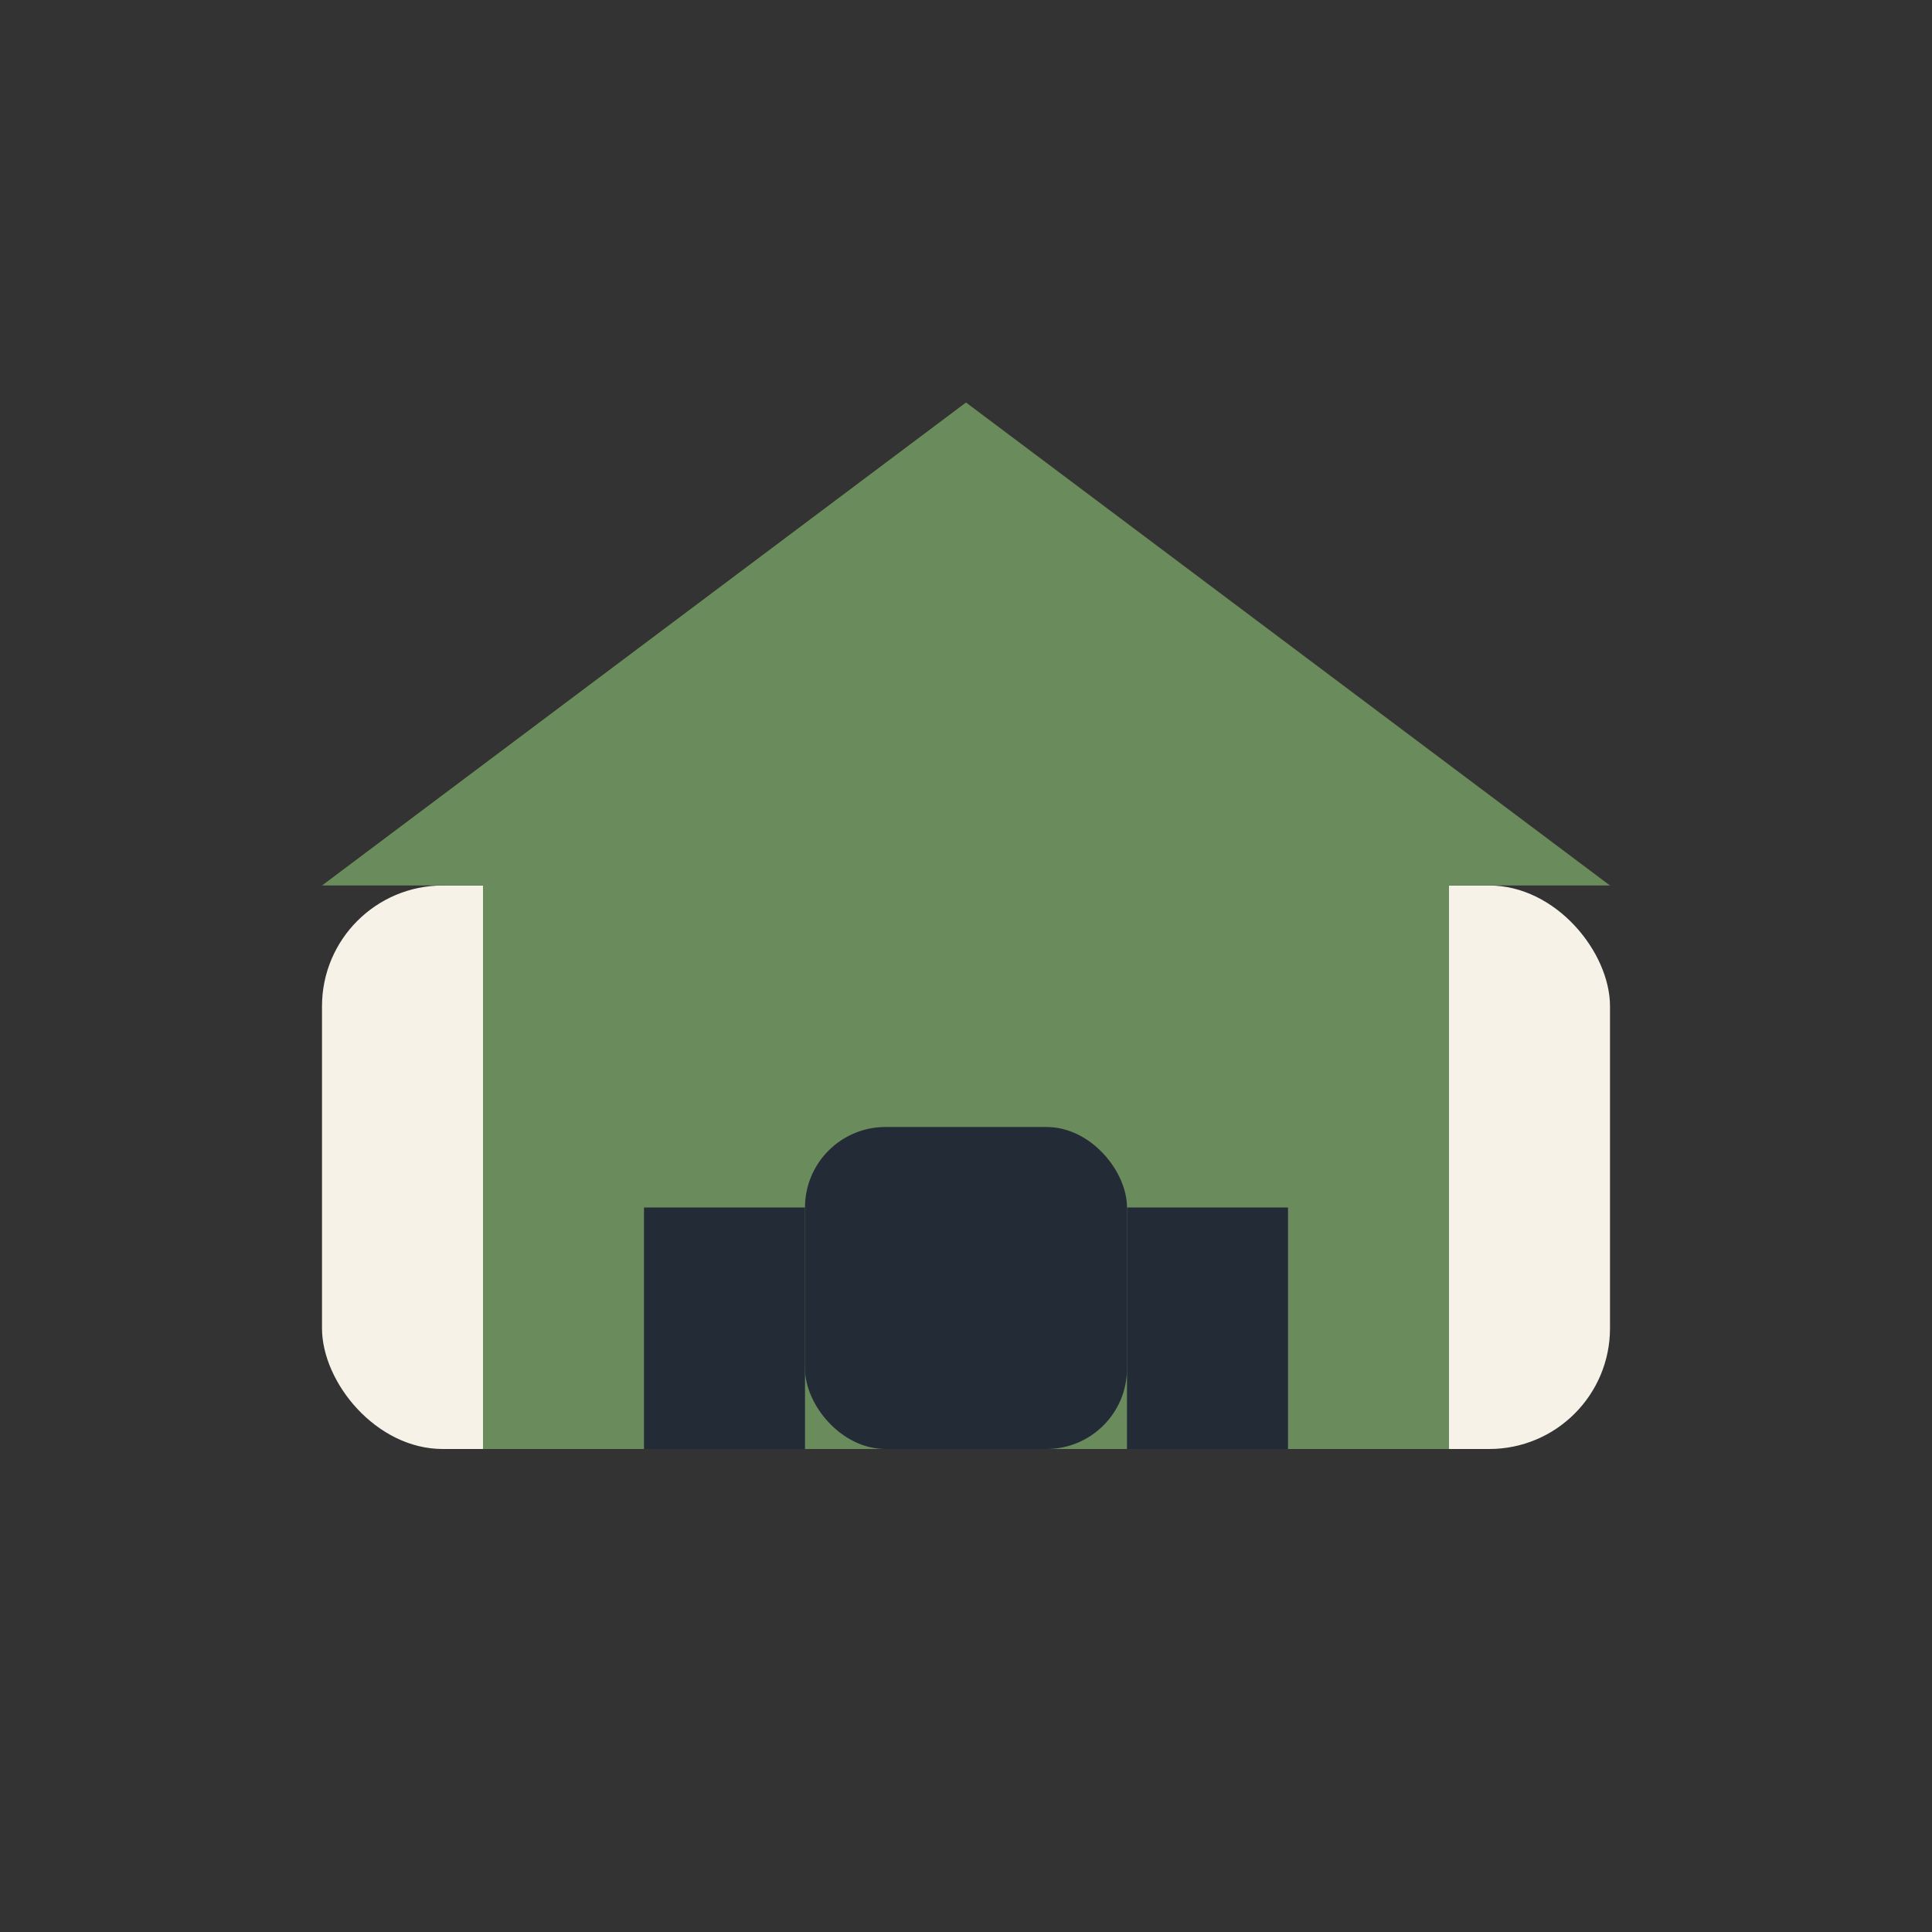 <?xml version="1.0" encoding="UTF-8"?>
<svg xmlns="http://www.w3.org/2000/svg" width="48" height="48" viewBox="0 0 48 48"><rect x="0" y="0" width="48" height="48" fill="#333333" stroke="none"/><rect x="8" y="22" width="32" height="14" rx="3" fill="#F6F2E7"/><path d="M24 10l16 12h-4v14H12V22h-4z" fill="#6A8B5C"/><rect x="20" y="28" width="8" height="8" rx="2" fill="#222B36"/><rect x="16" y="30" width="4" height="6" fill="#222B36"/><rect x="28" y="30" width="4" height="6" fill="#222B36"/></svg>